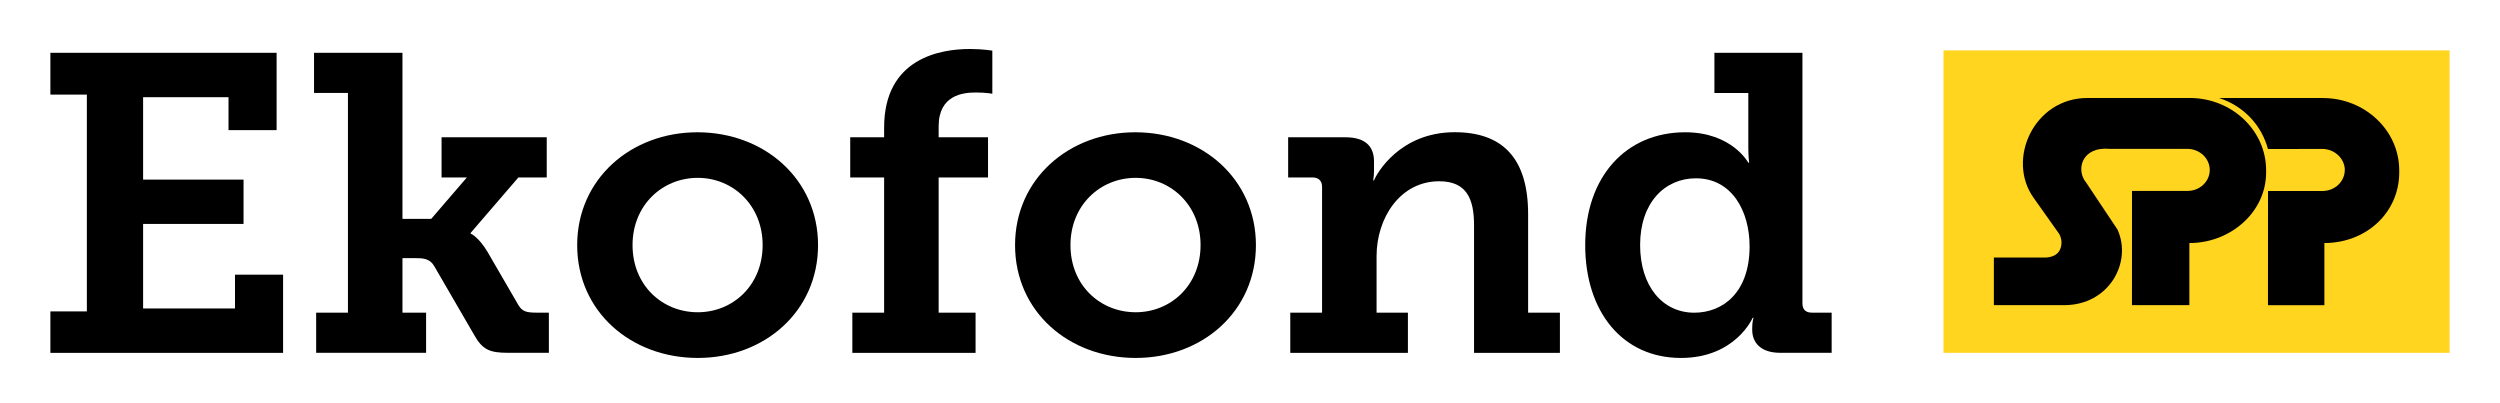<?xml version="1.0" encoding="utf-8"?>
<svg version="1.1" id="Layer_1" xmlns="http://www.w3.org/2000/svg" xmlns:xlink="http://www.w3.org/1999/xlink" x="0px" y="0px"
	 viewBox="0 0 447.56 72.19" style="enable-background:new 0 0 447.56 72.19;" xml:space="preserve">
<style type="text/css">
	.st0{fill:#FFD520;}
	.st1{fill:#FFFFFF;}
</style>
<g>
	<g>
		<rect x="347.93" y="9.02" class="st0" width="90.61" height="54.15"/>
		<path d="M391.59,26.65h-13.83c-5.23-0.48-6.12,3.88-4.29,6.03l5.61,8.41c2.67,5.85-1.49,13.56-9.57,13.54h-12.56v-8.53h8.77
			c0,0,2.3,0.25,3.07-1.41c0.32-0.69,0.45-1.82-0.17-2.85l-4.55-6.42c-4.94-6.92,0.11-17.93,9.69-17.88H392
			c7.56,0,13.69,5.8,13.69,12.95v0.37c0,7.15-6.4,12.64-13.69,12.65l-0.05,0l0,11.12h-10.28l0.01-20.45c3.3,0,9.95,0,9.94,0v0
			c2.2,0,3.98-1.68,3.98-3.76C395.59,28.35,393.79,26.65,391.59,26.65 M419.77,30.43c0,2.08-1.78,3.76-3.98,3.76v0
			c0.01,0-7.17,0-9.76,0l-0.01,20.45h10.1l0-11.13l-0.03,0c7.56,0,13.43-5.48,13.43-12.64v-0.37c0-7.15-6.13-12.95-13.69-12.95
			l-18.57-0.01c4.4,1.44,7.58,4.81,8.76,9.14l9.72-0.02c2.19,0,4.04,1.72,4.04,3.8"/>
	</g>
	<g>
		<path d="M9.02,55.75h6.53V16.94H9.02V9.45h40.5V23.3h-8.61v-5.9H25.62v14.75h17.98v7.94H25.62v15.13h16.45v-6.05h8.61v14H9.02
			V55.75z"/>
		<path d="M56.6,55.98h5.69V16.64h-6.07V9.45h15.83v29.73h5.15l6.38-7.41h-4.53v-7.19h18.83v7.19H92.8l-8.53,9.91v0.15
			c0.08,0,1.46,0.68,3,3.25l5.53,9.53c0.69,1.13,1.38,1.36,3.23,1.36h2.23v7.19h-7.3c-3.3,0-4.61-0.53-6.15-3.33l-7.07-12.18
			c-0.77-1.36-2-1.44-3.38-1.44h-2.31v9.76h4.23v7.19H56.6V55.98z"/>
		<path d="M124.85,23.68c11.99,0,21.6,8.4,21.6,20.2c0,11.88-9.61,20.2-21.52,20.2c-11.99,0-21.6-8.32-21.6-20.2
			C103.33,32.07,112.93,23.68,124.85,23.68z M124.92,55.9c6.3,0,11.61-4.84,11.61-12.03c0-7.11-5.3-12.03-11.61-12.03
			c-6.38,0-11.68,4.92-11.68,12.03C113.24,51.06,118.54,55.9,124.92,55.9z"/>
		<path d="M152.59,55.98h5.69V31.77h-6.07v-7.19h6.07v-1.74c0-12.48,10.15-14.07,15.37-14.07c2.31,0,4,0.3,4,0.3v7.72
			c0,0-1-0.23-3-0.23c-2.23,0-6.61,0.45-6.61,6.05v1.97h8.84v7.19h-8.84v24.21h6.61v7.19h-22.06V55.98z"/>
		<path d="M203.24,23.68c11.99,0,21.6,8.4,21.6,20.2c0,11.88-9.61,20.2-21.52,20.2c-11.99,0-21.6-8.32-21.6-20.2
			C181.72,32.07,191.33,23.68,203.24,23.68z M203.32,55.9c6.3,0,11.61-4.84,11.61-12.03c0-7.11-5.3-12.03-11.61-12.03
			c-6.38,0-11.68,4.92-11.68,12.03C191.63,51.06,196.94,55.9,203.32,55.9z"/>
		<path d="M230.99,55.98h5.69V33.44c0-1.06-0.62-1.67-1.69-1.67h-4.38v-7.19h10.3c3.46,0,5.07,1.59,5.07,4.31v1.74
			c0,0.83-0.15,1.67-0.15,1.67h0.15c0.46-1.21,4.61-8.63,14.45-8.63c8.38,0,13.14,4.46,13.14,14.68v17.63h5.69v7.19h-15.37V40.32
			c0-4.69-1.31-7.87-6.23-7.87c-7.07,0-11.22,6.66-11.22,13.39v10.14h5.61v7.19h-21.06V55.98z"/>
		<path d="M301.69,23.68c8.38,0,11.3,5.45,11.3,5.45h0.15c0,0-0.15-1.13-0.15-2.72v-9.76h-6.07V9.45h15.76v44.86
			c0,1.13,0.61,1.66,1.69,1.66h3.54v7.19h-9.22c-3.54,0-5-1.89-5-4.08v-0.45c0-1.06,0.23-1.74,0.23-1.74h-0.15
			c0,0-3.07,7.19-12.84,7.19c-10.45,0-17.14-8.25-17.14-20.2C283.79,31.62,291.09,23.68,301.69,23.68z M303.31,55.98
			c5.15,0,9.91-3.63,9.91-11.88c0-6.28-3.15-12.18-9.61-12.18c-5.53,0-9.99,4.31-9.99,11.95C293.62,51.21,297.62,55.98,303.31,55.98
			z"/>
	</g>
</g>
</svg>
